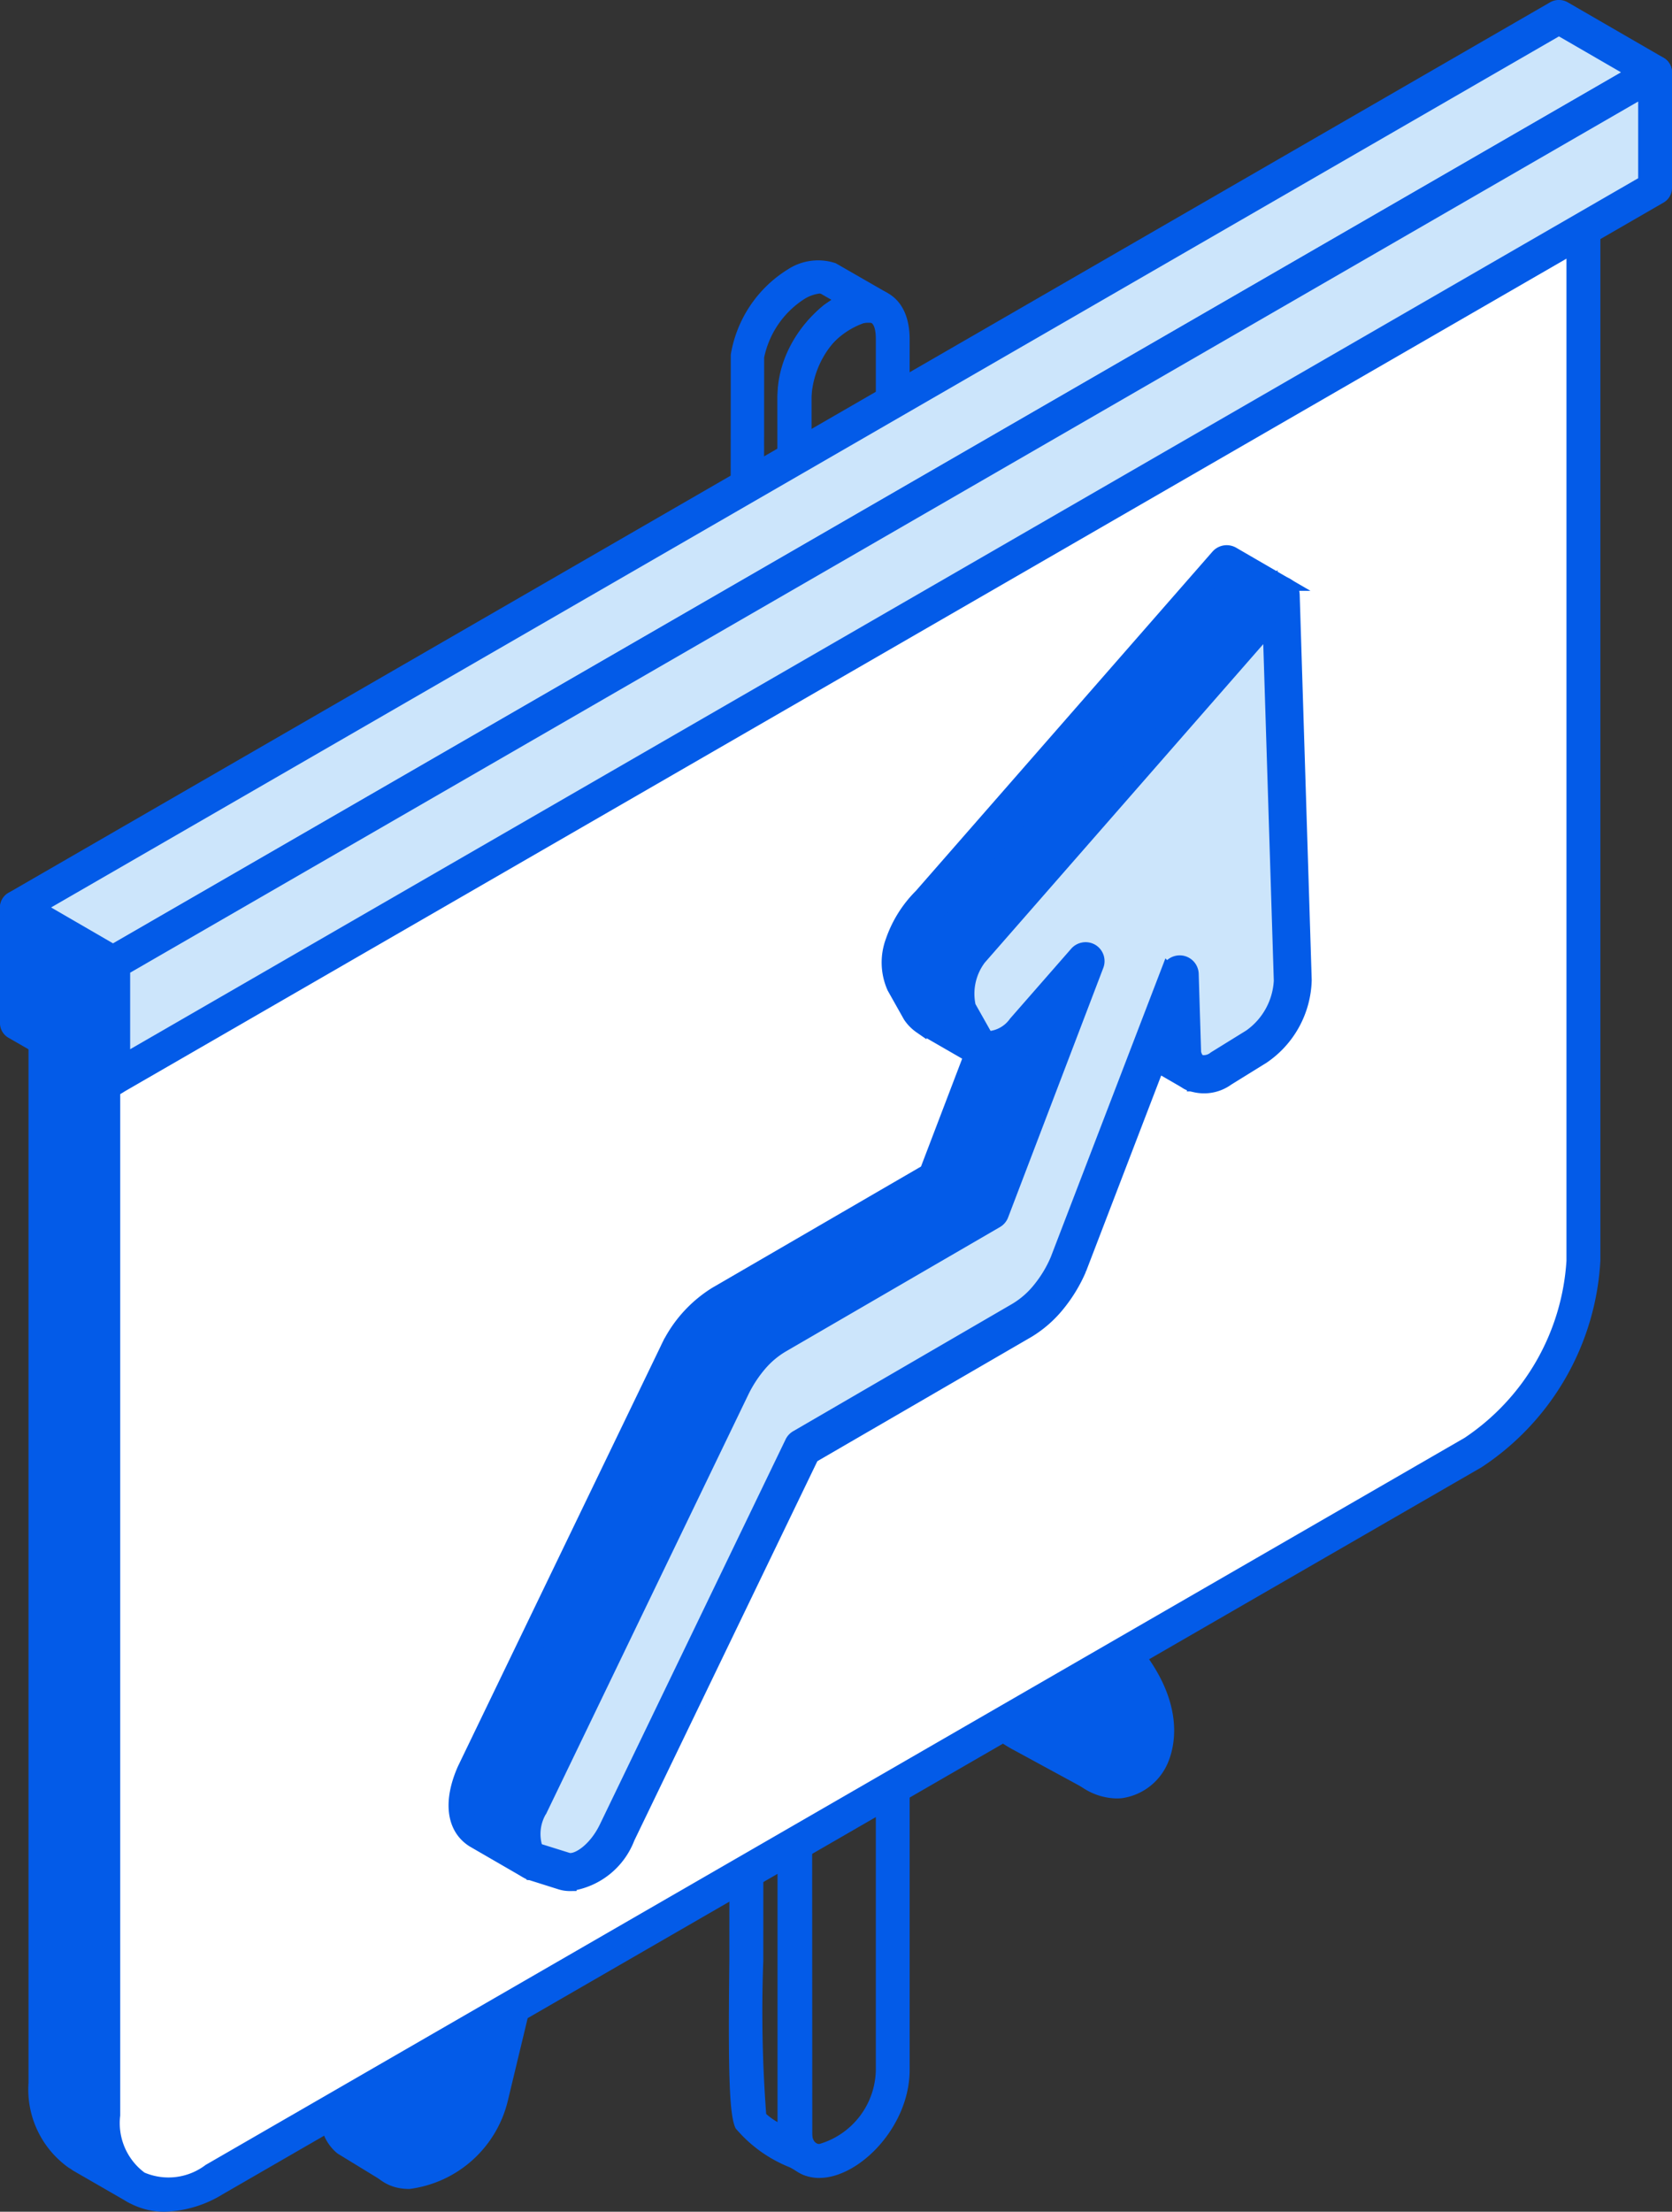 <svg id="Group_3498" data-name="Group 3498" xmlns="http://www.w3.org/2000/svg" width="65.415" height="86.494" viewBox="0 0 65.415 86.494">
  <rect x="0" y="0" width="65.415" height="86.494" fill="#333333" stroke="none"/>
  <g id="Group_3497" data-name="Group 3497">
    <path id="Path_17573" data-name="Path 17573" d="M-1768.267,1258.112l.315.439,1.215,1.727.315.365.321.231-2.875-1.558a4.533,4.533,0,0,1-.653-.422Z" transform="translate(1808.895 -1191.494)" fill="#035be8" fill-rule="evenodd"/>
    <path id="Path_17574" data-name="Path 17574" d="M-1766.794,1260.838a.688.688,0,0,1-.321-.079l-2.869-1.558a5.69,5.69,0,0,1-.731-.478.622.622,0,0,1-.259-.568.655.655,0,0,1,.332-.535l1.367-.782a.641.641,0,0,1,.855.192l2.014,2.61a.679.679,0,0,1,.175.895A.684.684,0,0,1-1766.794,1260.838Z" transform="translate(1809.588 -1190.794)" fill="#035be8" fill-rule="evenodd"/>
    <path id="Path_17575" data-name="Path 17575" d="M-1763.468,1254.141l.039.062c3.044,3.736-.191,6.385-1.867,4.034l-1.531-2.166Z" transform="translate(1807.455 -1189.453)" fill="#035be8" fill-rule="evenodd"/>
    <path id="Path_17576" data-name="Path 17576" d="M-1766.544,1255.579l1.1,1.576a1.216,1.216,0,0,0,1.046.607.98.98,0,0,0,.748-.652,3.082,3.082,0,0,0-.692-2.808l-2.206,1.277Zm2.053,3.505a2.477,2.477,0,0,1-2.014-1.17l-1.53-2.166a.662.662,0,0,1-.113-.523.631.631,0,0,1,.32-.427l3.336-1.929a.649.649,0,0,1,.861.186l.056.067c1.794,2.2,1.4,3.87,1.159,4.489a2.3,2.3,0,0,1-1.828,1.463A1.855,1.855,0,0,1-1764.491,1259.084Z" transform="translate(1808.14 -1188.753)" fill="#035be8" fill-rule="evenodd"/>
    <path id="Path_17577" data-name="Path 17577" d="M-1821.221,1291.532l-1.66-1.024a1.2,1.2,0,0,1-.321-1.232l2.239-1.288-.017.033-.484,2.053C-1821.559,1290.688-1821.649,1291.064-1821.221,1291.532Z" transform="translate(1836.45 -1206.849)" fill="#035be8" fill-rule="evenodd"/>
    <path id="Path_17578" data-name="Path 17578" d="M-1823.155,1289.291l.3.191a.208.208,0,0,1,.017-.1c0-.011.023-.146.023-.163l.147-.591-.614.349a.359.359,0,0,0,.129.309Zm1.232,2.206a.7.7,0,0,1-.338-.1l-1.676-1.024a1.265,1.265,0,0,1-.135-.118,1.835,1.835,0,0,1-.484-1.778.677.677,0,0,1,.338-.478l2.222-1.288a.68.68,0,0,1,.726.04.662.662,0,0,1,.242.675l-.506,2.1c-.09.6-.074.658.1.849a.674.674,0,0,1,.039.872A.679.679,0,0,1-1821.922,1291.5Z" transform="translate(1837.151 -1206.15)" fill="#035be8" fill-rule="evenodd"/>
    <path id="Path_17579" data-name="Path 17579" d="M-1814.579,1282.524l-.838,3.488c-.968,3.28-4.945,4.056-4.253,1.254l.5-2.086Z" transform="translate(1834.657 -1204.041)" fill="#035be8" fill-rule="evenodd"/>
    <path id="Path_17580" data-name="Path 17580" d="M-1819.295,1284.908l-.45,1.817c-.074.354-.107.793.191.878.67.18,2.256-.653,2.8-2.475l.467-1.958-3,1.739Zm-.056,4.039a2.11,2.11,0,0,1-.54-.068c-.782-.213-1.491-.968-1.136-2.464l.5-2.093a.747.747,0,0,1,.321-.417l4.59-2.655a.667.667,0,0,1,.726.045.637.637,0,0,1,.242.686l-.838,3.488A4.551,4.551,0,0,1-1819.35,1288.948Z" transform="translate(1835.361 -1203.343)" fill="#035be8" fill-rule="evenodd"/>
    <path id="Path_17582" data-name="Path 17582" d="M-1788.184,1143.279a1.464,1.464,0,0,0-.6.208,3.582,3.582,0,0,0-1.587,2.3l-.033,62.686a53.323,53.323,0,0,0,.113,6,2.555,2.555,0,0,0,.5.349l-.056-67.525a4.96,4.96,0,0,1,1.828-3.578c.1-.068.192-.13.281-.192l-.411-.236a.075.075,0,0,0-.034-.005Zm-.394,73.622a.694.694,0,0,1-.337-.09l-.444-.248a5.36,5.36,0,0,1-2.126-1.525c-.247-.495-.3-2.093-.247-6.587v-.917l.056-61.865a4.852,4.852,0,0,1,2.239-3.336,2.163,2.163,0,0,1,1.868-.236l1.958,1.125a.653.653,0,0,1,.281.816.643.643,0,0,1-.765.4,1.417,1.417,0,0,0-1.12.327,3.6,3.6,0,0,0-1.305,2.553l.033,68.132c.04.079.057.107.265.237a.659.659,0,0,1,.2.9A.653.653,0,0,1-1788.578,1216.9Z" transform="translate(1820.267 -1131.802)" fill="#035be8" fill-rule="evenodd"/>
    <path id="Path_17584" data-name="Path 17584" d="M-1787.182,1148.439h0Zm2.875-2.9a3.078,3.078,0,0,0-2.2,2.9v67.676c0,.681.224.681.314.681a3.07,3.07,0,0,0,2.206-2.9v-67.671c0-.686-.225-.686-.321-.686Zm-1.885,72.587c-.8,0-1.642-.528-1.642-2.008v-67.676c0-2.239,1.98-4.225,3.527-4.225.787,0,1.643.529,1.643,2.009v67.671C-1782.665,1216.132-1784.646,1218.124-1786.193,1218.124Z" transform="translate(1818.253 -1132.952)" fill="#035be8" fill-rule="evenodd"/>
    <path id="Path_17585" data-name="Path 17585" d="M-1843.213,1248.914c-.483-.276-1.772-1.029-2.256-1.31a3.055,3.055,0,0,1-1.271-2.8v-41.4l2.261,1.306v41.4A3.078,3.078,0,0,0-1843.213,1248.914Z" transform="translate(1848.529 -1163.377)" fill="#035be8" fill-rule="evenodd"/>
    <path id="Path_17586" data-name="Path 17586" d="M-1846.8,1203.851v40.257a2.436,2.436,0,0,0,.99,2.256l.039.022a5.348,5.348,0,0,1-.079-.944V1204.4l-.951-.546Zm2.875,45.022a.69.69,0,0,1-.337-.091l-2.127-1.226c0-.005-.146-.1-.163-.107a3.753,3.753,0,0,1-1.57-3.313v-41.427a.67.67,0,0,1,.332-.573.647.647,0,0,1,.652,0l2.284,1.305a.653.653,0,0,1,.315.574v41.4a2.471,2.471,0,0,0,.99,2.256.663.663,0,0,1,.186.9A.664.664,0,0,1-1843.921,1248.873Z" transform="translate(1849.237 -1162.677)" fill="#035be8" fill-rule="evenodd"/>
    <path id="Path_17587" data-name="Path 17587" d="M-1843.61,1169.857l-1.44-.833,57.894-33.433,1.457.833Z" transform="translate(1847.661 -1128.52)" fill="#cce5fb" fill-rule="evenodd"/>
    <path id="Path_17588" data-name="Path 17588" d="M-1844.43,1168.324l.112.073,56.583-32.673-.129-.068-56.565,32.669Zm.112,1.5a.765.765,0,0,1-.338-.09l-1.434-.833a.662.662,0,0,1-.337-.573.66.66,0,0,1,.337-.574l57.91-33.433a.646.646,0,0,1,.653,0l1.457.833a.653.653,0,0,1,.315.574.653.653,0,0,1-.315.573l-57.91,33.433A.759.759,0,0,1-1844.318,1169.82Z" transform="translate(1848.368 -1127.82)" fill="#035be8" fill-rule="evenodd"/>
    <path id="Path_17589" data-name="Path 17589" d="M-1784.177,1137.305v41.4a9.594,9.594,0,0,1-4.332,7.5q-24.632,14.219-49.252,28.432c-2.385,1.378-4.326.253-4.326-2.5v-41.4Z" transform="translate(1846.137 -1129.401)" fill="#fff" fill-rule="evenodd"/>
    <path id="Path_17590" data-name="Path 17590" d="M-1842.13,1170.42v41.016a2.415,2.415,0,0,0,.951,2.228,2.4,2.4,0,0,0,2.391-.3l49.252-28.432a9.009,9.009,0,0,0,3.989-6.931v-40.251l-56.583,32.668Zm1.755,44.774a2.884,2.884,0,0,1-1.479-.388,3.657,3.657,0,0,1-1.586-3.369v-41.4a.648.648,0,0,1,.32-.574l57.91-33.433a.688.688,0,0,1,.675,0,.653.653,0,0,1,.315.574V1178a10.35,10.35,0,0,1-4.647,8.079l-49.252,28.432A4.575,4.575,0,0,1-1840.375,1215.194Z" transform="translate(1846.833 -1128.7)" fill="#035be8" fill-rule="evenodd"/>
    <path id="Path_17591" data-name="Path 17591" d="M-1845.292,1200.745l-3.752-2.166v-4.523l3.752,2.172Z" transform="translate(1849.713 -1158.57)" fill="#035be8" fill-rule="evenodd"/>
    <path id="Path_17592" data-name="Path 17592" d="M-1849.1,1197.5l2.448,1.406v-2.992l-2.448-1.406v2.993Zm3.1,3.212a.558.558,0,0,1-.315-.09l-3.769-2.166a.663.663,0,0,1-.338-.574v-4.523a.663.663,0,0,1,.338-.573.673.673,0,0,1,.669,0l3.752,2.172a.668.668,0,0,1,.332.573v4.517a.669.669,0,0,1-.332.574A.646.646,0,0,1-1846,1200.708Z" transform="translate(1850.421 -1157.869)" fill="#035be8" fill-rule="evenodd"/>
    <path id="Path_17593" data-name="Path 17593" d="M-1845.292,1159.4l-3.752-2.172q30.151-17.408,60.318-34.828l3.752,2.172Q-1815.124,1141.984-1845.292,1159.4Z" transform="translate(1849.713 -1121.738)" fill="#cce5fb" fill-rule="evenodd"/>
    <path id="Path_17594" data-name="Path 17594" d="M-1848.424,1156.528l2.425,1.406,59-34.063-2.43-1.406-58.99,34.063Zm2.425,2.83a.557.557,0,0,1-.315-.09l-3.769-2.166a.663.663,0,0,1-.338-.574.663.663,0,0,1,.338-.574l60.318-34.828a.7.7,0,0,1,.669,0l3.753,2.171a.662.662,0,0,1,.338.574.664.664,0,0,1-.338.574l-60.318,34.823A.646.646,0,0,1-1846,1159.358Z" transform="translate(1850.421 -1121.042)" fill="#035be8" fill-rule="evenodd"/>
    <path id="Path_17595" data-name="Path 17595" d="M-1841.323,1161.692l60.318-34.828v4.523l-60.318,34.823Z" transform="translate(1845.745 -1124.034)" fill="#cce5fb" fill-rule="evenodd"/>
    <path id="Path_17596" data-name="Path 17596" d="M-1841.343,1161.374v2.992l59-34.062v-3l-59,34.069Zm-.67,4.8a.558.558,0,0,1-.315-.09.661.661,0,0,1-.337-.574v-4.518a.661.661,0,0,1,.337-.573l60.318-34.828a.644.644,0,0,1,.652,0,.662.662,0,0,1,.338.574v4.523a.662.662,0,0,1-.338.573l-60.318,34.823A.646.646,0,0,1-1842.013,1166.173Z" transform="translate(1846.435 -1123.334)" fill="#035be8" fill-rule="evenodd"/>
  </g>
  <path id="Path_17597" data-name="Path 17597" d="M-1792.727,1185.328a.934.934,0,0,1-.256-.273l-.609-1.084a2.067,2.067,0,0,1,.05-1.627,6.509,6.509,0,0,1,1.374-1.9q1.311-1.493,2.613-2.983,2.792-3.2,5.593-6.4l2.983-3.412-2.1-1.214q-2.054,2.345-4.1,4.689-2.426,2.767-4.848,5.542c-.87,1-1.739,1.987-2.609,2.983a4.326,4.326,0,0,0-1.067,1.656,1.914,1.914,0,0,0,.017,1.445l.605,1.08a.932.932,0,0,0,.257.277l2.1,1.214Zm8.357.988-2.1-1.214a1.012,1.012,0,0,1-.471-.916l-.092-2.92,2.1,1.219.092,2.912a1.031,1.031,0,0,0,.471.92Zm-25.853,30.844-2.1-1.214c-.735-.466-.437-1.55-.151-2.193l7.916-16.4a4.57,4.57,0,0,1,1.726-1.971l8.391-4.874,3.723-9.756,2.1,1.214-3.722,9.756-8.391,4.878a4.563,4.563,0,0,0-1.727,1.967l-7.916,16.4c-.29.647-.588,1.727.152,2.2Z" transform="translate(1831.078 -1144.377)" fill="#035be8" stroke="#035be8" stroke-width="0.5" fill-rule="evenodd"/>
  <path id="Path_17598" data-name="Path 17598" d="M-1787.036,1181.616l.063,2.025c.05.37.05.378.269.534l.845.488-.08-2.412-1.1-.634Zm2.147,4.668a.518.518,0,0,1-.248-.063l-2.105-1.218a1.508,1.508,0,0,1-.714-1.277l-.1-2.966a.5.5,0,0,1,.244-.442.5.5,0,0,1,.5,0l2.105,1.215a.494.494,0,0,1,.252.412l.088,2.916c.051.357.051.374.264.529a.493.493,0,0,1,.126.668.487.487,0,0,1-.412.227Zm1.391-19.735,1.231.714-8.18,9.348-2.9,3.307a5.692,5.692,0,0,0-1.185,1.736,2.677,2.677,0,0,0-.113,1.782l-.408-.236a.4.4,0,0,1-.126-.13l-.592-1.046a1.445,1.445,0,0,1,0-1.072,3.871,3.871,0,0,1,.974-1.492l11.294-12.911Zm-7.488,14.395-3.516,9.214a.5.5,0,0,1-.214.252l-8.391,4.874a4.082,4.082,0,0,0-1.533,1.765l-7.912,16.395c-.088.193-.525,1.248-.029,1.559l.886.512a3.9,3.9,0,0,1,.349-1.273l7.924-16.416a5.072,5.072,0,0,1,1.92-2.181l8.244-4.786,3.512-9.2-1.24-.714Zm-19.756,36.184a.532.532,0,0,1-.248-.063l-2.105-1.218c-.794-.5-.92-1.551-.357-2.819l7.925-16.416a5.047,5.047,0,0,1,1.92-2.181l8.244-4.786,1.718-4.5-1.954-1.126a1.593,1.593,0,0,1-.42-.429l-.626-1.113a2.418,2.418,0,0,1-.059-1.823,4.651,4.651,0,0,1,1.117-1.786l11.613-13.277a.492.492,0,0,1,.618-.1l2.1,1.218a.488.488,0,0,1,.24.345.47.47,0,0,1-.118.4l-11.479,13.118a4.712,4.712,0,0,0-1,1.437,1.555,1.555,0,0,0-.059,1.227l.445.785,1.517-3.974a.491.491,0,0,1,.294-.29.5.5,0,0,1,.412.038l2.105,1.214a.5.5,0,0,1,.214.605l-3.723,9.756a.489.489,0,0,1-.214.252L-1801,1196.5a4.116,4.116,0,0,0-1.533,1.765l-7.912,16.4c-.126.277-.513,1.252-.03,1.563a.5.5,0,0,1,.16.673A.5.5,0,0,1-1810.742,1217.128Z" transform="translate(1831.598 -1143.853)" fill="#035be8" stroke="#035be8" stroke-width="0.5" fill-rule="evenodd"/>
  <path id="Path_17599" data-name="Path 17599" d="M-1808.145,1216.246l7.916-16.4a5.406,5.406,0,0,1,.765-1.164,3.75,3.75,0,0,1,.962-.8l8.391-4.878,3.722-9.756-2.386,2.731c-.731.836-1.617,1-1.979.362l-.609-1.084a2.686,2.686,0,0,1,.681-2.673q5.968-6.819,11.932-13.643.24,7.531.471,15.059a3.271,3.271,0,0,1-1.425,2.592l-1.378.853c-.815.5-1.5.16-1.53-.76l-.092-2.916-4.357,11.349a5.425,5.425,0,0,1-.744,1.239,3.991,3.991,0,0,1-1.067.937l-8.575,4.979-7.265,15.058c-.5,1.029-1.428,1.706-2.075,1.5l-1.093-.345C-1808.523,1218.289-1808.64,1217.28-1808.145,1216.246Z" transform="translate(1828.849 -1145.661)" fill="#cce5fb" fill-rule="evenodd"/>
  <path id="Path_17600" data-name="Path 17600" d="M-1808.222,1215.942a1.79,1.79,0,0,0-.193,1.382c.059.139.135.164.16.172l1.1.344c.328.1,1.042-.344,1.479-1.248l7.265-15.055a.484.484,0,0,1,.2-.214l8.575-4.983a3.435,3.435,0,0,0,.933-.824,4.749,4.749,0,0,0,.672-1.122l4.349-11.327a.5.5,0,0,1,.546-.311.493.493,0,0,1,.412.471l.089,2.916a.583.583,0,0,0,.189.488.665.665,0,0,0,.589-.131l1.378-.852a2.809,2.809,0,0,0,1.193-2.156l-.432-13.807-11.109,12.7a2.276,2.276,0,0,0-.618,2.109l.609,1.08a.228.228,0,0,0,.193.135,1.394,1.394,0,0,0,.984-.58l2.386-2.727a.5.5,0,0,1,.626-.1.492.492,0,0,1,.206.6l-3.723,9.756a.489.489,0,0,1-.214.252l-8.391,4.873a3.463,3.463,0,0,0-.836.7,4.974,4.974,0,0,0-.7,1.054l-7.912,16.4Zm1.16,2.9a1.251,1.251,0,0,1-.395-.059l-1.093-.345a1.266,1.266,0,0,1-.773-.718,2.771,2.771,0,0,1,.21-2.206h0l7.916-16.4a5.746,5.746,0,0,1,.84-1.273,4.345,4.345,0,0,1,1.088-.912l8.236-4.781,2.68-7.017-.571.651a2.26,2.26,0,0,1-1.828.912,1.219,1.219,0,0,1-.954-.635l-.6-1.08a3.11,3.11,0,0,1,.735-3.243l11.932-13.643a.491.491,0,0,1,.534-.139.5.5,0,0,1,.332.45l.47,15.063a3.767,3.767,0,0,1-1.659,3.026l-1.378.853a1.575,1.575,0,0,1-1.576.159,1.489,1.489,0,0,1-.71-1.323l-.013-.471-3.478,9.063a5.836,5.836,0,0,1-.824,1.37,4.534,4.534,0,0,1-1.2,1.059l-8.445,4.9-7.2,14.916A2.873,2.873,0,0,1-1807.062,1218.841Z" transform="translate(1829.372 -1145.138)" fill="#035be8" stroke="#035be8" stroke-width="0.5" fill-rule="evenodd"/>
</svg>
